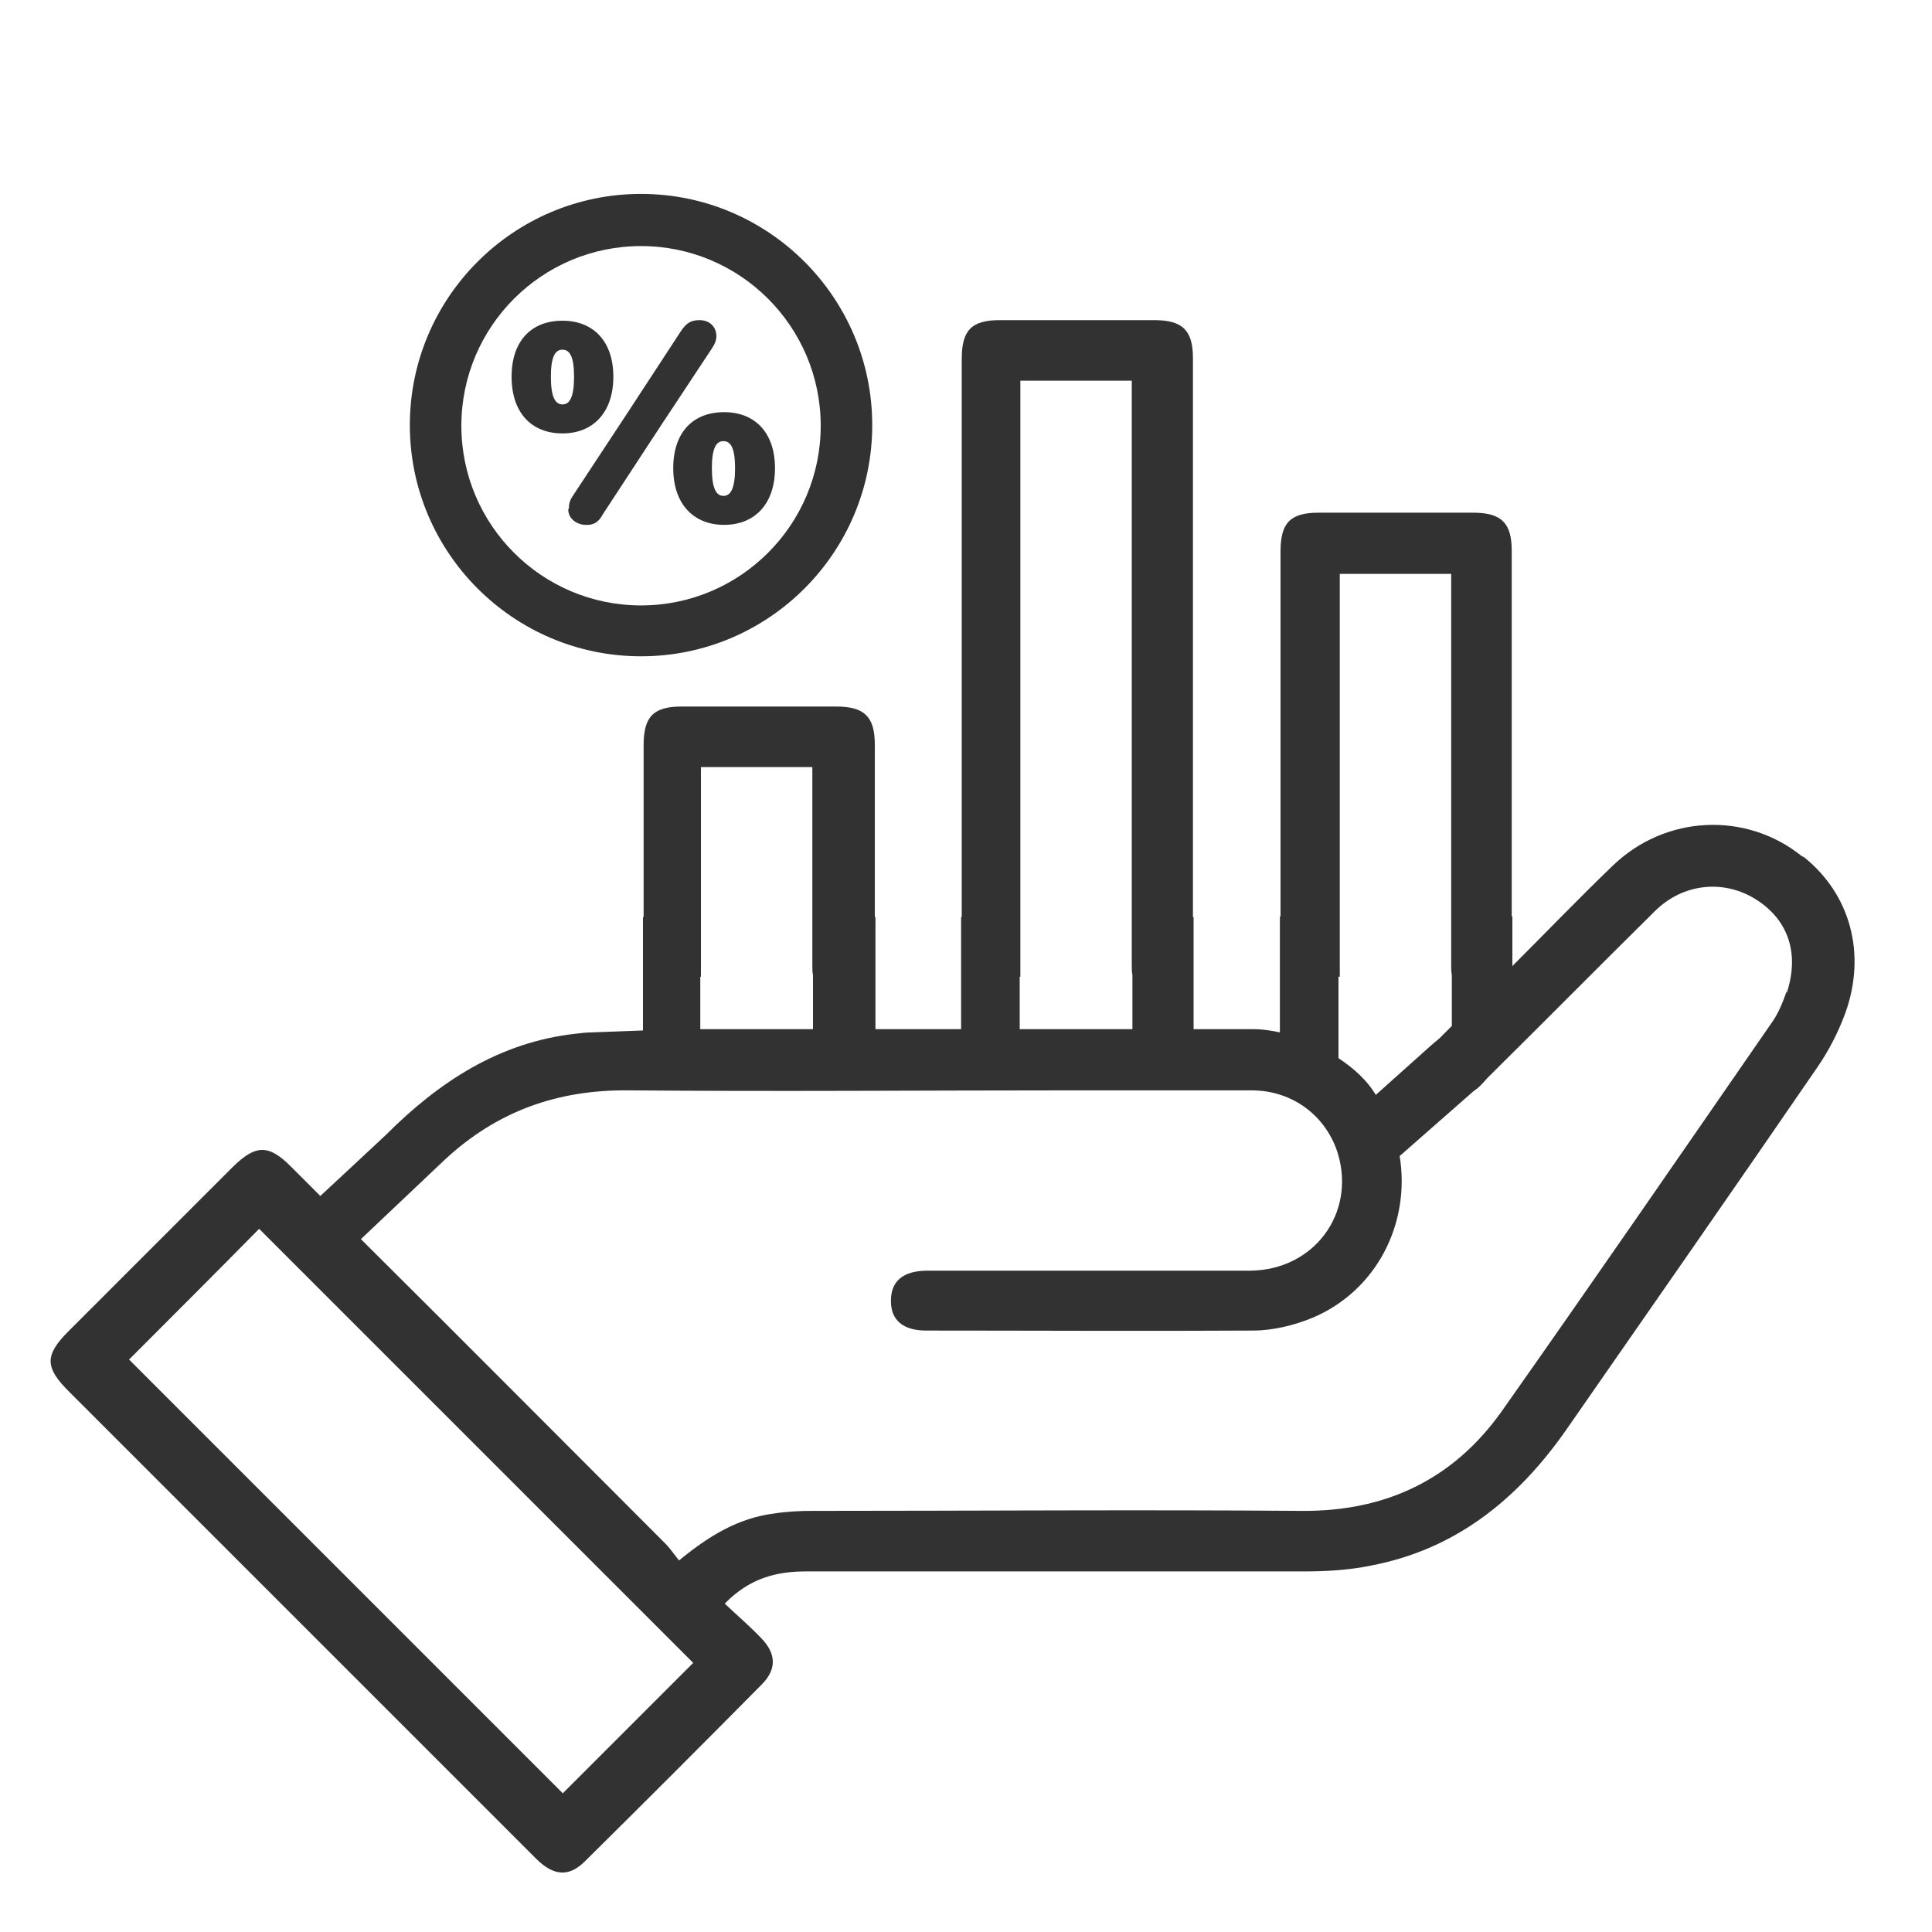<svg width="30" height="30" viewBox="0 0 30 30" fill="none" xmlns="http://www.w3.org/2000/svg">
<path d="M27.974 13.291C27.114 12.601 25.864 12.651 25.044 13.441C24.514 13.951 24.004 14.481 23.484 15.001V14.231H23.474C23.474 13.001 23.474 9.781 23.474 8.551C23.474 8.121 23.314 7.961 22.874 7.961C21.404 7.961 21.934 7.961 20.474 7.961C20.034 7.961 19.884 8.121 19.884 8.561C19.884 9.781 19.884 13.011 19.884 14.231H19.874V16.031C19.734 16.001 19.604 15.981 19.464 15.981C19.154 15.981 18.844 15.981 18.534 15.981V14.241H18.524C18.524 13.011 18.524 6.791 18.524 5.561C18.524 5.131 18.364 4.971 17.924 4.971C16.454 4.971 16.984 4.971 15.524 4.971C15.084 4.971 14.934 5.131 14.934 5.571C14.934 6.791 14.934 13.021 14.934 14.241H14.924V15.981C14.774 15.981 14.614 15.981 14.464 15.981H13.594V14.241H13.584C13.584 13.011 13.584 12.791 13.584 11.561C13.584 11.131 13.424 10.971 12.984 10.971C11.514 10.971 12.044 10.971 10.584 10.971C10.144 10.971 9.994 11.131 9.994 11.571C9.994 12.791 9.994 13.021 9.994 14.241H9.984V16.001L9.194 16.031C9.114 16.031 9.024 16.041 8.944 16.051C7.754 16.181 6.814 16.801 5.994 17.621C5.954 17.661 4.974 18.571 4.974 18.571C4.824 18.421 4.664 18.261 4.514 18.111C4.174 17.771 3.974 17.771 3.624 18.111C2.774 18.961 1.924 19.811 1.064 20.671C0.694 21.041 0.694 21.231 1.064 21.601C2.594 23.131 4.114 24.651 5.644 26.181C6.534 27.071 7.434 27.971 8.324 28.861C8.594 29.131 8.834 29.151 9.084 28.901C10.004 27.991 10.914 27.081 11.824 26.161C12.064 25.921 12.054 25.681 11.824 25.441C11.654 25.261 11.454 25.091 11.254 24.901C11.634 24.511 12.044 24.401 12.514 24.401C15.094 24.401 17.664 24.401 20.244 24.401C20.594 24.401 20.944 24.381 21.284 24.311C22.604 24.061 23.564 23.281 24.314 22.211C25.614 20.341 26.924 18.461 28.214 16.581C28.394 16.321 28.544 16.031 28.654 15.731C28.984 14.811 28.734 13.891 28.014 13.311L27.974 13.291ZM20.804 15.171C20.804 15.171 20.804 15.081 20.804 15.031C20.804 13.771 20.804 10.501 20.804 9.241V8.911H22.534V9.251C22.534 10.491 22.534 13.741 22.534 14.981C22.534 15.041 22.534 15.091 22.544 15.141V15.931C22.484 15.991 22.424 16.051 22.354 16.121L22.224 16.231L21.364 17.001C21.224 16.771 21.024 16.591 20.784 16.431V15.161L20.804 15.171ZM15.844 15.171C15.844 15.171 15.844 15.081 15.844 15.031C15.844 13.771 15.844 7.501 15.844 6.241V5.911H17.574V6.251C17.574 7.491 17.574 13.741 17.574 14.981C17.574 15.041 17.574 15.091 17.584 15.141V15.981H17.574C16.994 15.981 16.414 15.981 15.834 15.981V15.161L15.844 15.171ZM10.884 15.171C10.884 15.171 10.884 15.081 10.884 15.031C10.884 13.771 10.884 13.501 10.884 12.241V11.911H12.614V12.251C12.614 13.491 12.614 13.741 12.614 14.981C12.614 15.041 12.614 15.091 12.624 15.141V15.981C12.034 15.981 11.454 15.981 10.874 15.981V15.161L10.884 15.171ZM8.744 27.851C6.494 25.601 4.234 23.341 2.004 21.111C2.664 20.451 3.354 19.761 4.024 19.081C6.244 21.301 8.504 23.561 10.764 25.821C10.104 26.481 9.404 27.181 8.744 27.841V27.851ZM27.744 15.391C27.684 15.561 27.614 15.741 27.504 15.891C26.114 17.901 24.724 19.921 23.314 21.921C22.564 22.971 21.524 23.471 20.214 23.461C17.674 23.441 15.144 23.461 12.604 23.461C12.414 23.461 12.214 23.471 12.024 23.501C11.464 23.571 11.004 23.851 10.544 24.231C10.464 24.131 10.404 24.041 10.334 23.971C8.754 22.391 7.184 20.811 5.604 19.241L6.914 18.001C7.714 17.261 8.644 16.921 9.754 16.931C12.054 16.951 14.364 16.931 16.664 16.931C17.584 16.931 18.514 16.931 19.434 16.931C20.074 16.931 20.594 17.331 20.774 17.911C21.054 18.841 20.404 19.721 19.414 19.731C17.744 19.731 16.074 19.731 14.404 19.731C14.024 19.731 13.834 19.891 13.834 20.201C13.834 20.501 14.024 20.661 14.384 20.661C16.074 20.661 17.764 20.671 19.454 20.661C19.764 20.661 20.094 20.581 20.384 20.461C21.374 20.041 21.904 19.001 21.734 17.951L22.884 16.941C22.964 16.891 23.034 16.811 23.094 16.741C23.964 15.881 24.824 15.011 25.694 14.151C26.134 13.711 26.774 13.651 27.274 13.971C27.774 14.291 27.944 14.811 27.744 15.421V15.391Z" fill="#323232"/>
<path d="M9.954 10.191C11.934 10.191 13.544 8.581 13.544 6.601C13.544 4.621 11.934 3.011 9.954 3.011C7.974 3.011 6.364 4.621 6.364 6.601C6.364 8.581 7.974 10.191 9.954 10.191ZM9.954 3.821C11.494 3.821 12.744 5.071 12.744 6.611C12.744 8.151 11.494 9.401 9.954 9.401C8.414 9.401 7.164 8.151 7.164 6.611C7.164 5.071 8.414 3.821 9.954 3.821Z" fill="#323232"/>
<path d="M10.454 7.27C10.454 7.82 10.764 8.15 11.244 8.15C11.724 8.15 12.034 7.82 12.034 7.27C12.034 6.72 11.724 6.4 11.244 6.4C10.764 6.4 10.454 6.71 10.454 7.27ZM11.234 6.85C11.344 6.85 11.414 6.95 11.414 7.27C11.414 7.59 11.344 7.7 11.234 7.7C11.124 7.7 11.054 7.59 11.054 7.27C11.054 6.95 11.124 6.85 11.234 6.85Z" fill="#323232"/>
<path d="M8.734 6.73C9.214 6.73 9.524 6.4 9.524 5.85C9.524 5.3 9.214 4.98 8.734 4.98C8.254 4.98 7.944 5.29 7.944 5.85C7.944 6.41 8.254 6.73 8.734 6.73ZM8.734 5.43C8.844 5.43 8.914 5.53 8.914 5.85C8.914 6.17 8.844 6.28 8.734 6.28C8.624 6.28 8.554 6.17 8.554 5.85C8.554 5.53 8.624 5.43 8.734 5.43Z" fill="#323232"/>
<path d="M8.824 7.911C8.824 8.061 8.964 8.151 9.104 8.151C9.224 8.151 9.294 8.111 9.364 7.981L10.254 6.621L11.054 5.411C11.094 5.351 11.124 5.291 11.124 5.221C11.124 5.071 11.014 4.971 10.864 4.971C10.724 4.971 10.654 5.021 10.574 5.141L9.724 6.441L8.894 7.701C8.854 7.761 8.834 7.811 8.834 7.891L8.824 7.911Z" fill="#323232"/>
</svg>
